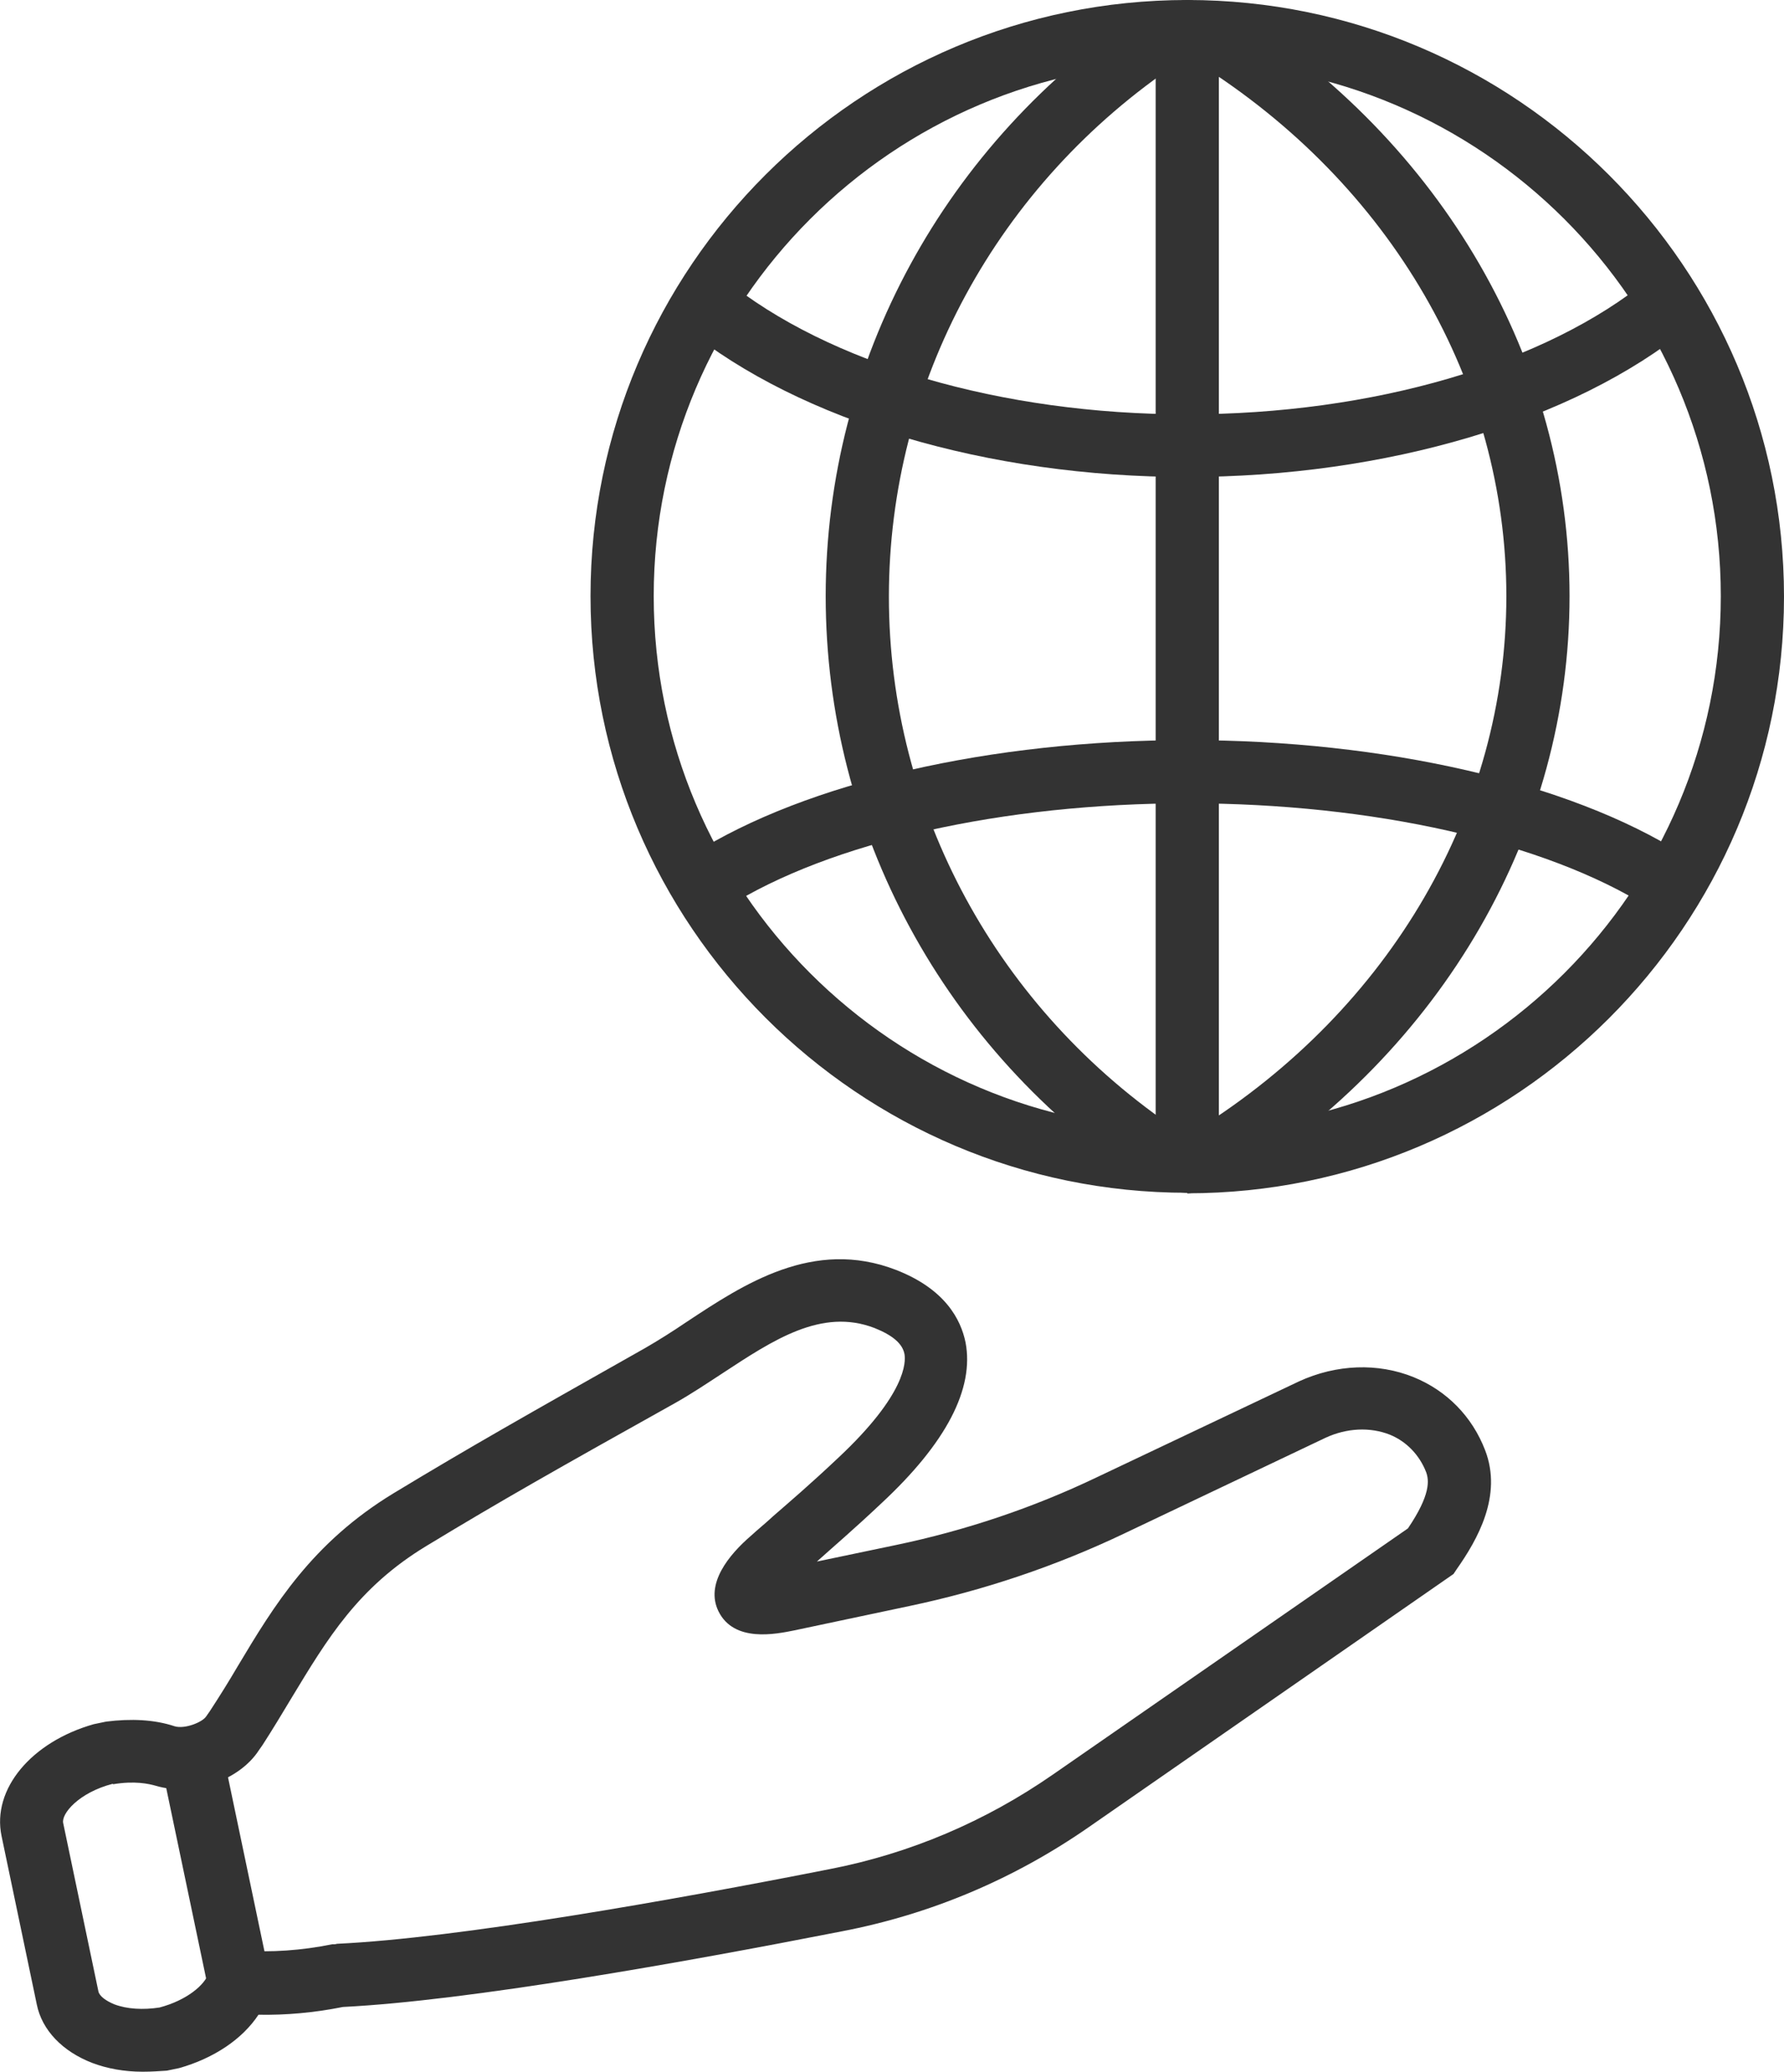 <?xml version="1.0" encoding="UTF-8"?><svg id="Warstwa_2" xmlns="http://www.w3.org/2000/svg" viewBox="0 0 34.44 40"><g id="Warstwa_1-2"><rect x="3.55" y="33.88" width="1.21" height="4.43" transform="translate(-7.31 1.62) rotate(-11.83)" fill="#333"/><path d="m2.75,40c-.35,0-.68-.06-.97-.17-.57-.22-.97-.63-1.07-1.13L.03,35.45c-.19-.91.58-1.82,1.78-2.16h0s0,0,0,0l.24-.05s0,0,0,0h0c.48-.06.93-.04,1.32.09.2.06.54-.08.61-.19l.07-.1c.19-.29.37-.58.54-.87.7-1.17,1.43-2.38,3.01-3.34,1.47-.89,2.55-1.5,4.85-2.8.26-.15.53-.32.81-.51,1.09-.72,2.44-1.62,4.04-1,.95.37,1.25.96,1.34,1.4.17.89-.37,1.94-1.63,3.11-.54.51-.93.84-1.24,1.12l1.53-.32c1.34-.28,2.65-.72,3.88-1.31l3.9-1.85c.72-.33,1.52-.36,2.21-.08.64.26,1.13.76,1.38,1.41.34.88-.15,1.73-.55,2.3l-.06.09-7.03,4.88c-1.45,1.01-3.06,1.69-4.78,2.02-3.06.6-7.21,1.34-9.63,1.46-.55.11-1.1.16-1.63.15-.31.47-.86.84-1.53,1.03h0s0,0,0,0l-.24.05s0,0,0,0h0c-.15.01-.3.02-.45.02Zm-.57-5.56c-.66.17-1,.58-.96.76l.68,3.25c.02.09.14.18.31.25.24.09.55.11.87.06.53-.14.88-.44.95-.67l.14-.47.49.04c.57.04,1.16,0,1.75-.12h.05s.05-.01.05-.01c2.34-.11,6.46-.84,9.5-1.44,1.55-.3,3.01-.92,4.32-1.83l6.85-4.75c.44-.65.41-.93.35-1.09-.13-.33-.38-.59-.7-.72-.38-.15-.83-.13-1.24.06l-3.89,1.85c-1.32.63-2.72,1.1-4.15,1.4l-2.22.47c-.35.07-1.16.24-1.46-.37-.26-.53.2-1.09.63-1.46.13-.12.28-.24.43-.38.31-.27.71-.61,1.26-1.13,1.3-1.22,1.3-1.84,1.27-2-.04-.2-.23-.36-.58-.5-1.02-.39-1.95.23-2.94.88-.29.19-.59.39-.89.56-2.29,1.28-3.37,1.89-4.82,2.77-1.32.8-1.91,1.79-2.6,2.93-.18.3-.36.6-.56.91l-.07.1c-.38.59-1.29.9-1.99.69-.14-.04-.41-.1-.83-.03Z" fill="#333"/><path d="m22.92,23.03c-6.35,0-11.52-5.17-11.52-11.52S16.57,0,22.92,0s11.52,5.17,11.52,11.52-5.17,11.52-11.52,11.52Zm0-21.82c-5.68,0-10.3,4.62-10.3,10.3s4.62,10.3,10.3,10.3,10.3-4.62,10.3-10.3S28.6,1.21,22.92,1.21Z" fill="#333"/><path d="m22.92,9.21c-3.85,0-7.47-1.08-9.69-2.88-.26-.21-.3-.59-.09-.85.21-.26.59-.3.85-.09,2,1.63,5.34,2.61,8.92,2.61s6.92-.97,8.92-2.61c.26-.21.64-.17.85.09.21.26.17.64-.09.85-2.21,1.8-5.83,2.88-9.69,2.88Z" fill="#333"/><path d="m13.7,17.61c-.2,0-.4-.1-.51-.28-.18-.28-.09-.66.19-.84,2.18-1.38,5.75-2.2,9.55-2.2s7.37.82,9.55,2.2c.28.18.37.55.19.84s-.55.37-.84.19c-2-1.26-5.33-2.01-8.9-2.01s-6.91.75-8.9,2.01c-.1.06-.21.09-.32.09Z" fill="#333"/><path d="m23.43,22.93c-.2,0-.4-.1-.51-.28-.18-.28-.09-.66.19-.84,3.74-2.34,5.97-6.19,5.97-10.3s-2.23-7.96-5.97-10.3c-.28-.18-.37-.55-.19-.84.18-.28.55-.37.84-.19,4.09,2.56,6.54,6.8,6.54,11.33s-2.44,8.77-6.54,11.33c-.1.06-.21.09-.32.09Z" fill="#333"/><path d="m22.41,22.93c-.12,0-.23-.03-.34-.1-3.84-2.56-6.13-6.79-6.13-11.32S18.24,2.76,22.08.2c.28-.19.65-.11.84.17.19.28.11.65-.17.84-3.5,2.34-5.59,6.19-5.59,10.31s2.09,7.97,5.59,10.31c.28.19.35.56.17.84-.12.18-.31.27-.5.27Z" fill="#333"/><path d="m22.92,23.03c-.33,0-.61-.27-.61-.61V.61c0-.33.27-.61.61-.61s.61.27.61.61v21.82c0,.33-.27.61-.61.61Z" fill="#333"/></g></svg>